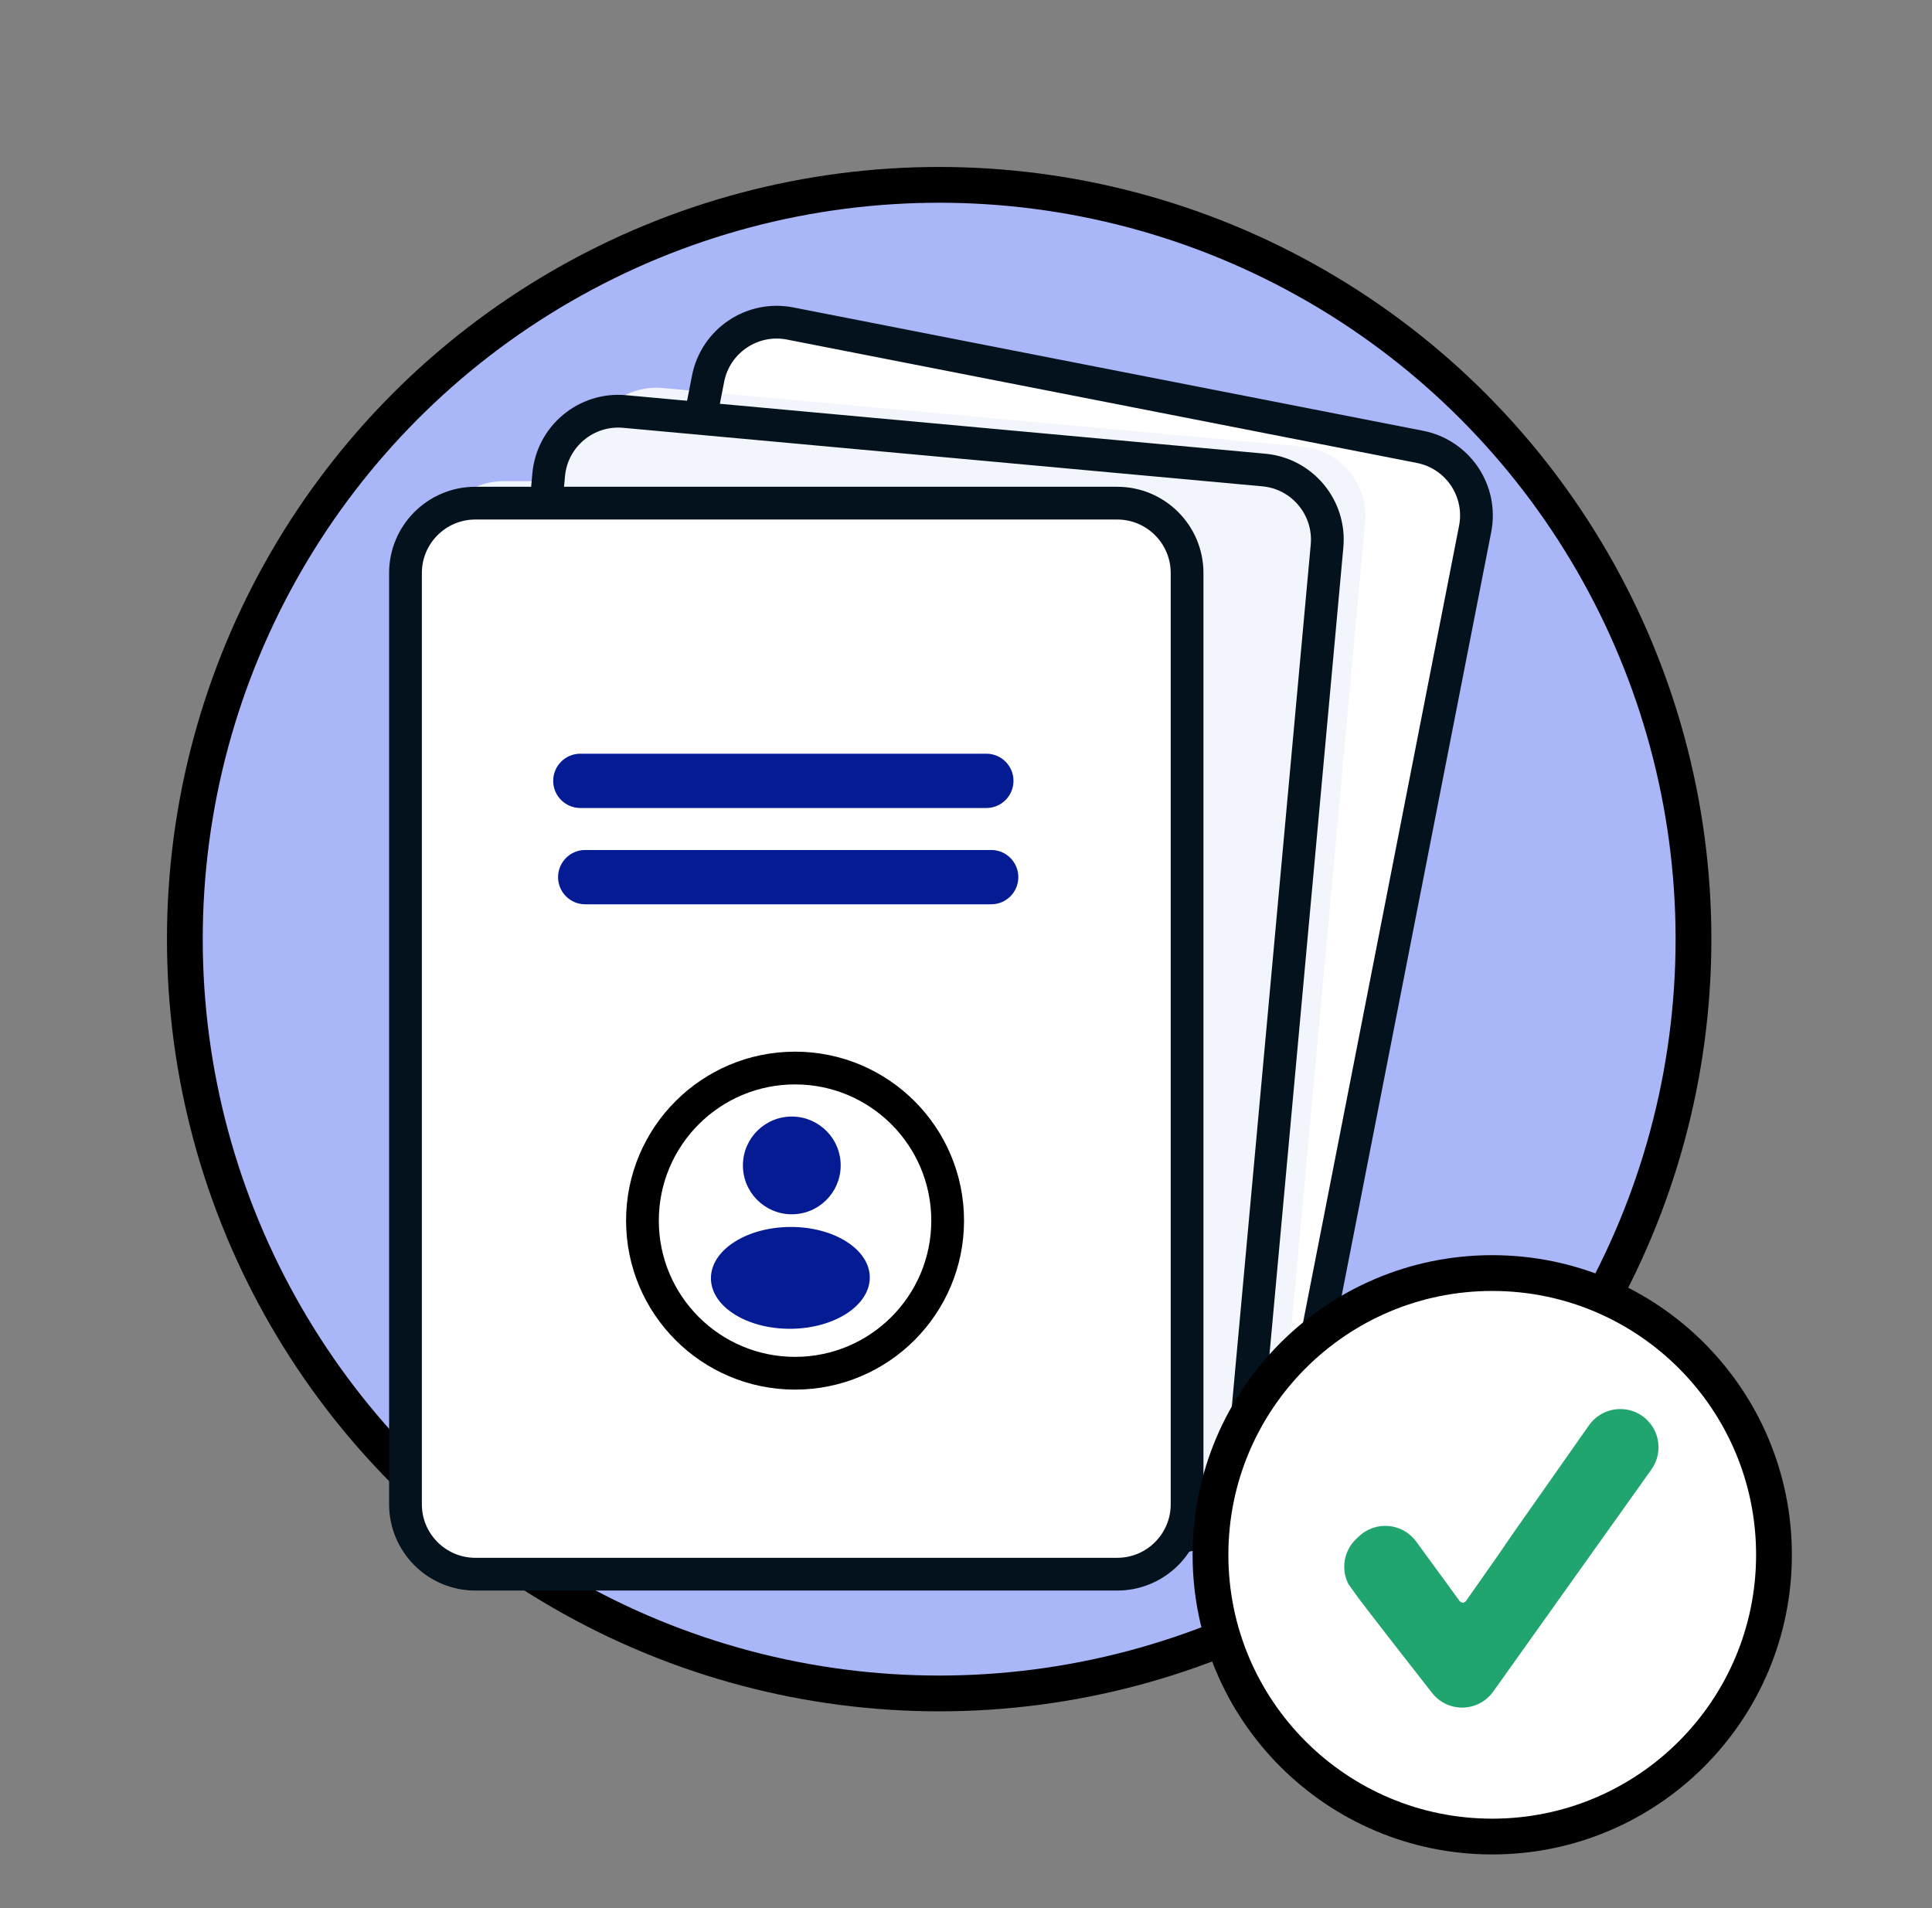 <svg width="81" height="80" viewBox="0 0 81 80" fill="none" xmlns="http://www.w3.org/2000/svg">
<rect x="0" y="0" width="81" height="80" fill="#808080" stroke="none"/>
<circle cx="39.375" cy="39.375" r="31.625" fill="#A9B6F7" stroke="black" stroke-width="1.5"/>
<path d="M59.532 18.735L33.127 13.563C31.538 13.252 29.998 14.288 29.687 15.877L22.185 54.191C21.874 55.78 22.91 57.32 24.498 57.631L50.904 62.803C52.492 63.114 54.032 62.078 54.343 60.489L61.846 22.175C62.157 20.586 61.121 19.046 59.532 18.735Z" fill="white"/>
<path d="M54.58 18.721L27.785 16.268C26.173 16.121 24.746 17.308 24.599 18.92L21.04 57.8C20.892 59.412 22.08 60.839 23.692 60.986L50.487 63.439C52.099 63.587 53.526 62.4 53.673 60.787L57.231 21.908C57.379 20.295 56.192 18.869 54.58 18.721Z" fill="#F2F5FC"/>
<path d="M59.532 18.735L33.127 13.563C31.538 13.252 29.998 14.288 29.687 15.877L22.185 54.191C21.874 55.78 22.91 57.32 24.498 57.631L50.904 62.803C52.492 63.114 54.032 62.078 54.343 60.489L61.846 22.175C62.157 20.586 61.121 19.046 59.532 18.735Z" stroke="#04121D" stroke-width="1.373" stroke-miterlimit="10" stroke-linecap="round"/>
<path d="M52.985 19.706L26.19 17.253C24.578 17.105 23.151 18.292 23.004 19.905L19.445 58.784C19.298 60.396 20.485 61.823 22.097 61.971L48.892 64.424C50.504 64.571 51.931 63.384 52.078 61.772L55.637 22.892C55.784 21.28 54.597 19.853 52.985 19.706Z" fill="#F2F5FB"/>
<path d="M48.021 20.174H21.114C19.495 20.174 18.183 21.486 18.183 23.105V62.147C18.183 63.766 19.495 65.079 21.114 65.079H48.021C49.64 65.079 50.953 63.766 50.953 62.147V23.105C50.953 21.486 49.64 20.174 48.021 20.174Z" fill="#F2F5FC"/>
<path d="M52.985 19.706L26.19 17.253C24.578 17.105 23.151 18.292 23.004 19.905L19.445 58.784C19.298 60.396 20.485 61.823 22.097 61.971L48.892 64.424C50.504 64.571 51.931 63.384 52.078 61.772L55.637 22.892C55.784 21.28 54.597 19.853 52.985 19.706Z" stroke="#04121D" stroke-width="1.373" stroke-miterlimit="10" stroke-linecap="round"/>
<path d="M46.838 21.095H19.931C18.312 21.095 17 22.407 17 24.026V63.068C17 64.687 18.312 66 19.931 66H46.838C48.457 66 49.769 64.687 49.769 63.068V24.026C49.769 22.407 48.457 21.095 46.838 21.095Z" fill="white"/>
<path d="M46.838 21.095H19.931C18.312 21.095 17 22.407 17 24.026V63.068C17 64.687 18.312 66 19.931 66H46.838C48.457 66 49.769 64.687 49.769 63.068V24.026C49.769 22.407 48.457 21.095 46.838 21.095Z" stroke="#04121D" stroke-width="1.373" stroke-miterlimit="10" stroke-linecap="round"/>
<path d="M41.352 31.6H24.332C23.703 31.6 23.193 32.109 23.193 32.738C23.193 33.367 23.703 33.877 24.332 33.877H41.352C41.981 33.877 42.491 33.367 42.491 32.738C42.491 32.109 41.981 31.6 41.352 31.6Z" fill="#041B93"/>
<path d="M41.556 35.637H24.535C23.907 35.637 23.397 36.147 23.397 36.775C23.397 37.404 23.907 37.914 24.535 37.914H41.556C42.185 37.914 42.694 37.404 42.694 36.775C42.694 36.147 42.185 35.637 41.556 35.637Z" fill="#041B93"/>
<path d="M33.365 50.904C34.493 50.811 35.332 49.822 35.239 48.694C35.146 47.566 34.156 46.727 33.028 46.82C31.9 46.913 31.061 47.903 31.154 49.031C31.247 50.158 32.237 50.997 33.365 50.904Z" fill="#041B93"/>
<path d="M33.152 55.711C34.99 55.698 36.474 54.731 36.466 53.552C36.457 52.374 34.959 51.429 33.12 51.442C31.281 51.456 29.797 52.422 29.806 53.601C29.815 54.78 31.313 55.725 33.152 55.711Z" fill="#041B93"/>
<circle cx="33.333" cy="51.177" r="6.398" stroke="black" stroke-width="1.373"/>
<path d="M62.562 77C69.086 77 74.375 71.711 74.375 65.188C74.375 58.664 69.086 53.375 62.562 53.375C56.039 53.375 50.75 58.664 50.75 65.188C50.75 71.711 56.039 77 62.562 77Z" fill="white" stroke="black" stroke-width="1.5" stroke-miterlimit="10" stroke-linecap="round"/>
<path d="M63.391 64.354L66.619 59.757C66.848 59.433 67.188 59.205 67.573 59.117C67.96 59.028 68.365 59.085 68.711 59.277C68.909 59.387 69.081 59.538 69.216 59.719C69.351 59.9 69.446 60.107 69.496 60.328C69.545 60.548 69.547 60.777 69.502 60.998C69.457 61.22 69.366 61.429 69.234 61.613L62.604 70.922C62.459 71.125 62.268 71.292 62.047 71.409C61.826 71.525 61.58 71.589 61.33 71.593C61.08 71.598 60.833 71.544 60.607 71.435C60.382 71.327 60.185 71.167 60.033 70.969L58.279 68.723L57.307 67.465L56.95 66.997L56.533 66.415C56.377 66.11 56.324 65.763 56.379 65.426C56.435 65.088 56.598 64.777 56.843 64.539L56.958 64.429C57.122 64.269 57.319 64.145 57.535 64.068C57.751 63.99 57.981 63.959 58.211 63.979C58.439 63.998 58.661 64.066 58.862 64.178C59.062 64.29 59.236 64.444 59.372 64.629L61.197 67.127C61.212 67.147 61.232 67.164 61.255 67.175C61.278 67.186 61.303 67.192 61.328 67.192C61.354 67.192 61.379 67.186 61.402 67.175C61.425 67.164 61.445 67.147 61.46 67.127L62.793 65.227L63.391 64.354Z" fill="#21A56E"/>
</svg>
